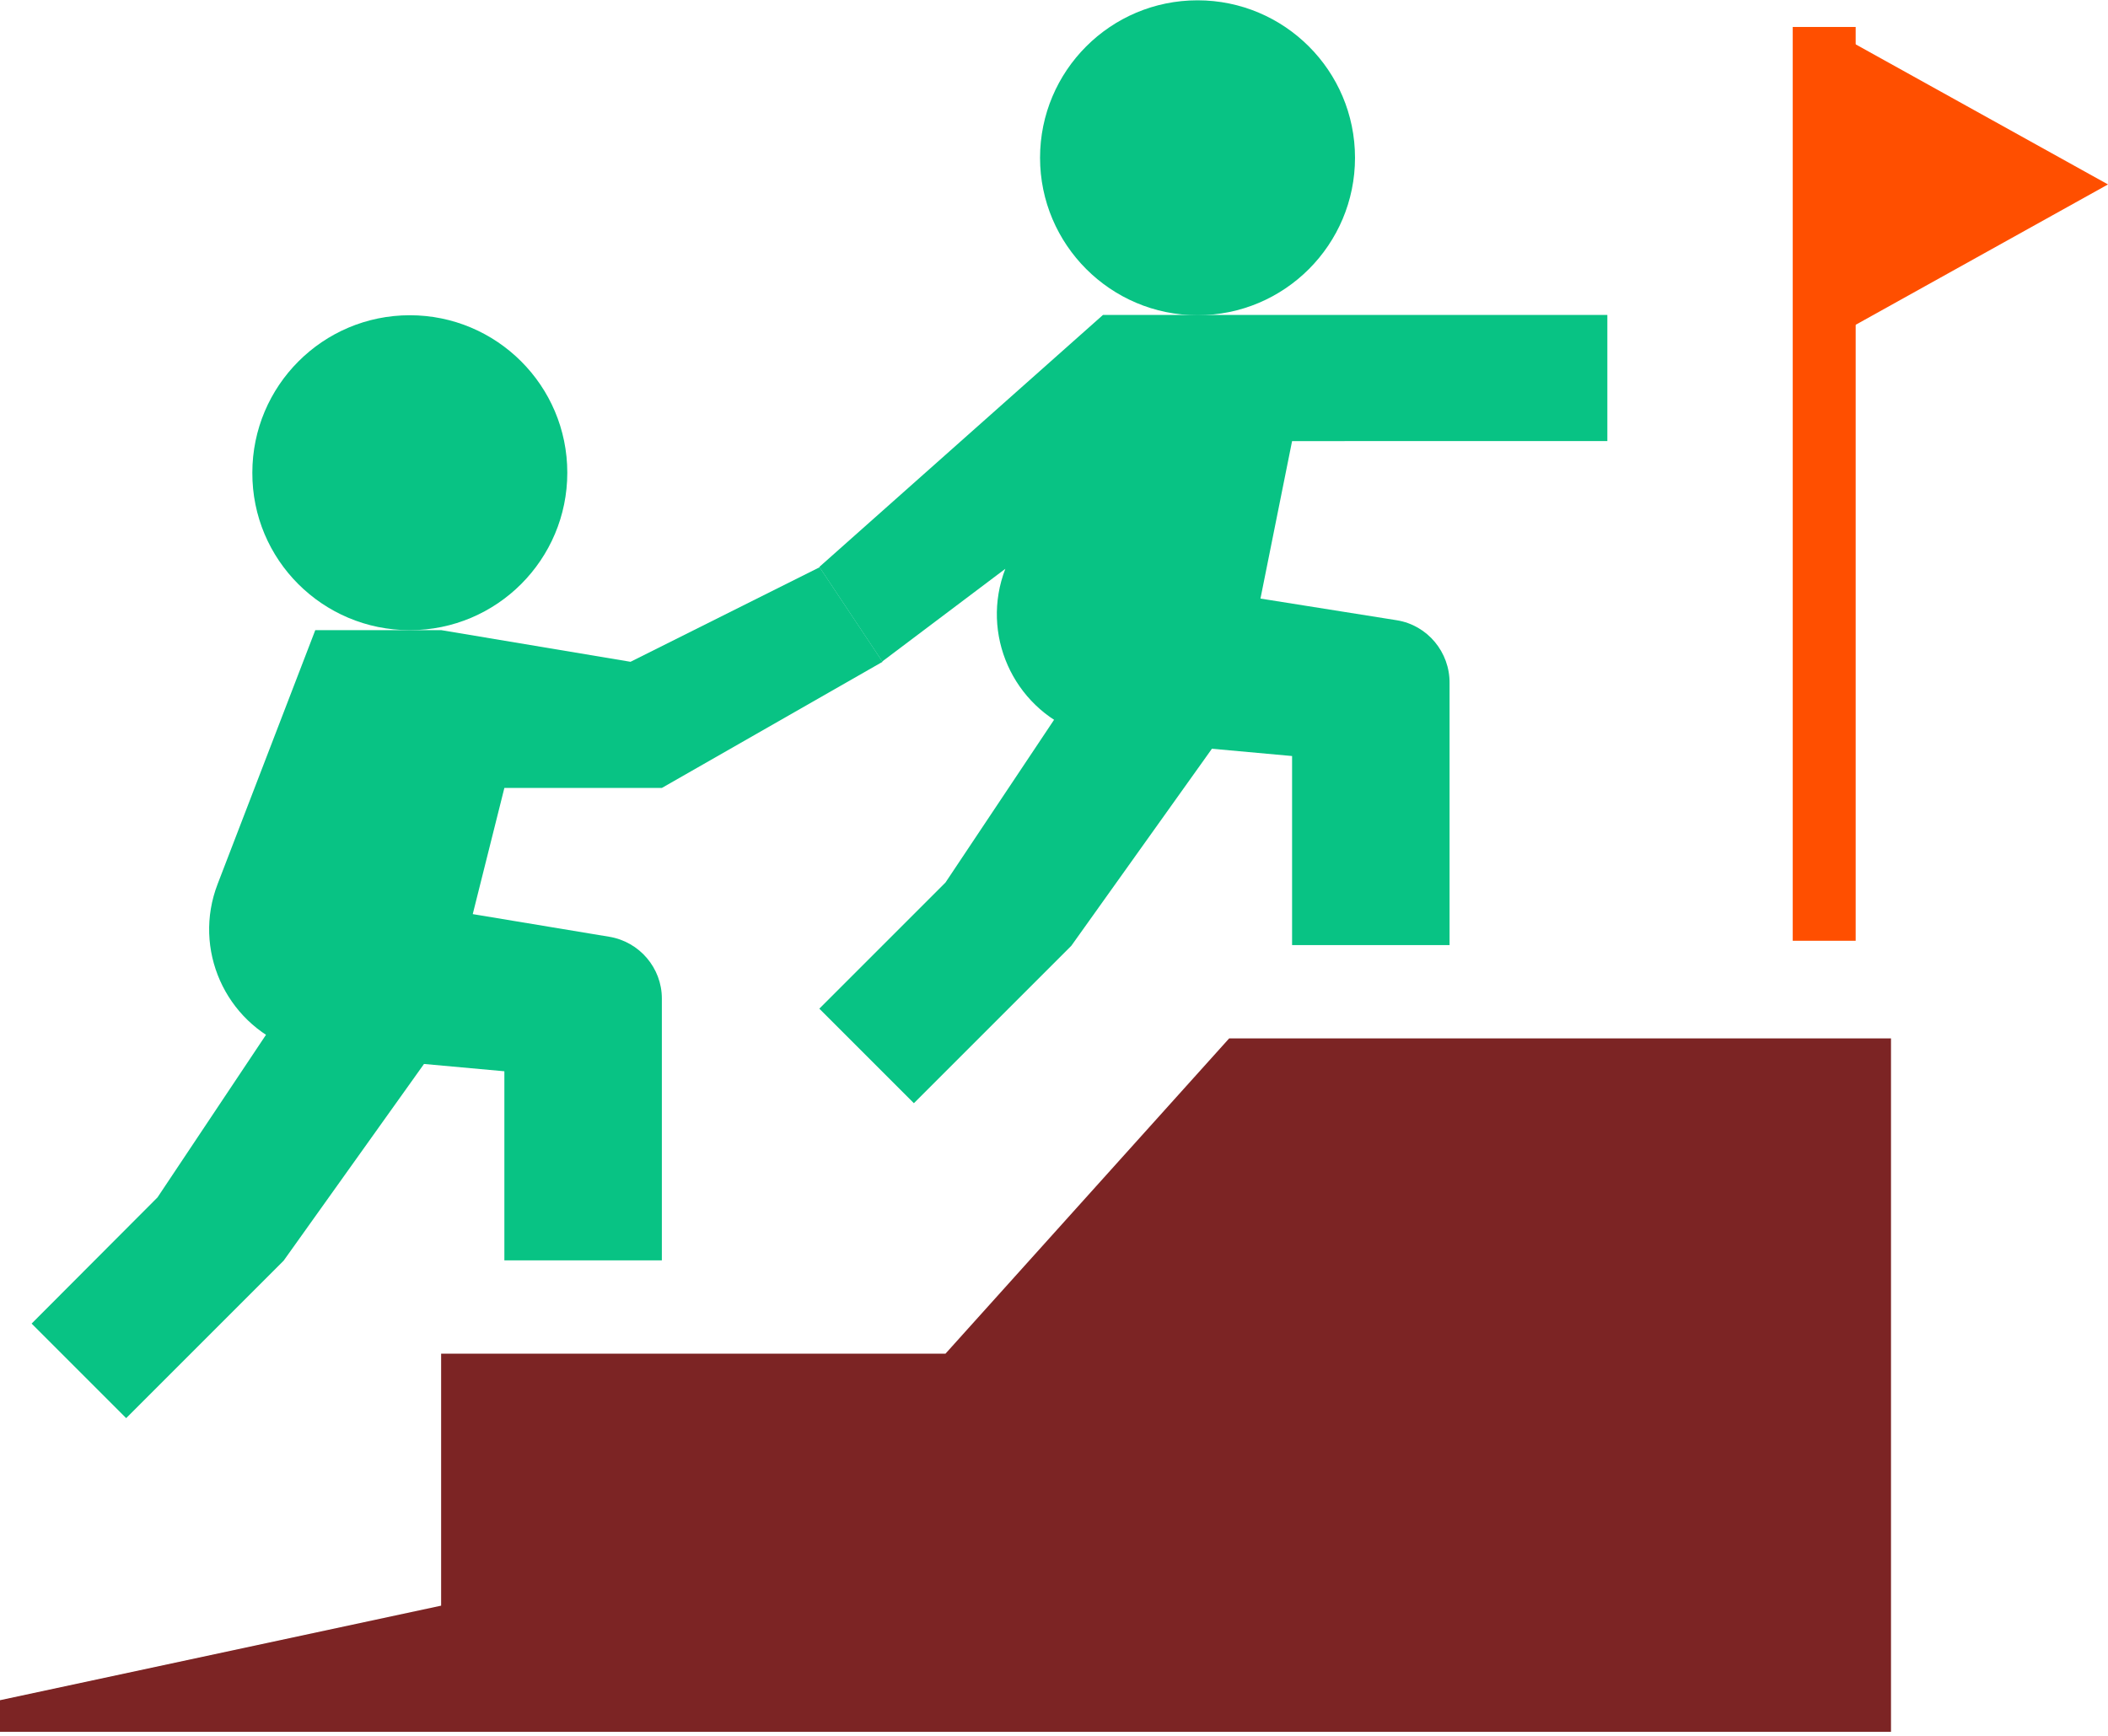 <?xml version="1.0" encoding="utf-8"?>
<!-- Generator: Adobe Illustrator 27.0.1, SVG Export Plug-In . SVG Version: 6.00 Build 0)  -->
<svg version="1.1" id="Calque_1" xmlns="http://www.w3.org/2000/svg" xmlns:xlink="http://www.w3.org/1999/xlink" x="0px" y="0px"
	 viewBox="0 0 68 56" style="enable-background:new 0 0 68 56;" xml:space="preserve">
<style type="text/css">
	.st0{fill:#08C384;}
	.st1{fill:#FF4F00;}
	.st2{fill:#7C2424;}
</style>
<path class="st0" d="M38.63,10.17c2.81,0,5.08-2.28,5.08-5.08c0-2.81-2.28-5.08-5.08-5.08c-2.81,0-5.08,2.28-5.08,5.08
	C33.55,7.89,35.83,10.17,38.63,10.17z"/>
<path class="st0" d="M34.57,22.37l-4.07,6.1l-4.07,4.07l3.05,3.05l5.08-5.08l5.08-7.12L34.57,22.37z"/>
<path class="st0" d="M51.85,14.23v-4.07H35.58l-9.15,8.13l2.03,3.05l3.97-2.99c-0.81,2.1,0.24,4.45,2.33,5.26
	c0.35,0.13,0.72,0.22,1.09,0.25l5.83,0.53v6.1h5.08v-8.45c0.01-1-0.71-1.87-1.7-2.03l-4.4-0.7l1.02-5.08H51.85z"/>
<path class="st1" d="M58.85,0.87v10.17L68,5.95L58.85,0.87z"/>
<path class="st0" d="M13.22,20.33c2.81,0,5.08-2.28,5.08-5.08c0-2.81-2.28-5.08-5.08-5.08c-2.81,0-5.08,2.28-5.08,5.08
	C8.13,18.06,10.41,20.33,13.22,20.33z"/>
<path class="st0" d="M9.15,32.53l-4.07,6.1L1.02,42.7l3.05,3.05l5.08-5.08l5.08-7.12L9.15,32.53z"/>
<path class="st0" d="M19.65,30.22l-4.4-0.73l1.02-4.07h5.08l7.12-4.07l-2.03-3.05l-6.1,3.05l-6.1-1.02h-4.07l-3.15,8.19
	c-0.81,2.1,0.24,4.45,2.33,5.26c0.35,0.13,0.72,0.22,1.09,0.25l5.83,0.53v6.1h5.08v-8.45C21.35,31.23,20.63,30.38,19.65,30.22z"/>
<path class="st2" d="M0,55.87v-1.02l14.23-3.05v-8.13H30.5l9.15-10.17H61v22.37H0z"/>
<path class="st1" d="M57.83,0.87h2.03v29.48h-2.03V0.87z"/>
</svg>

